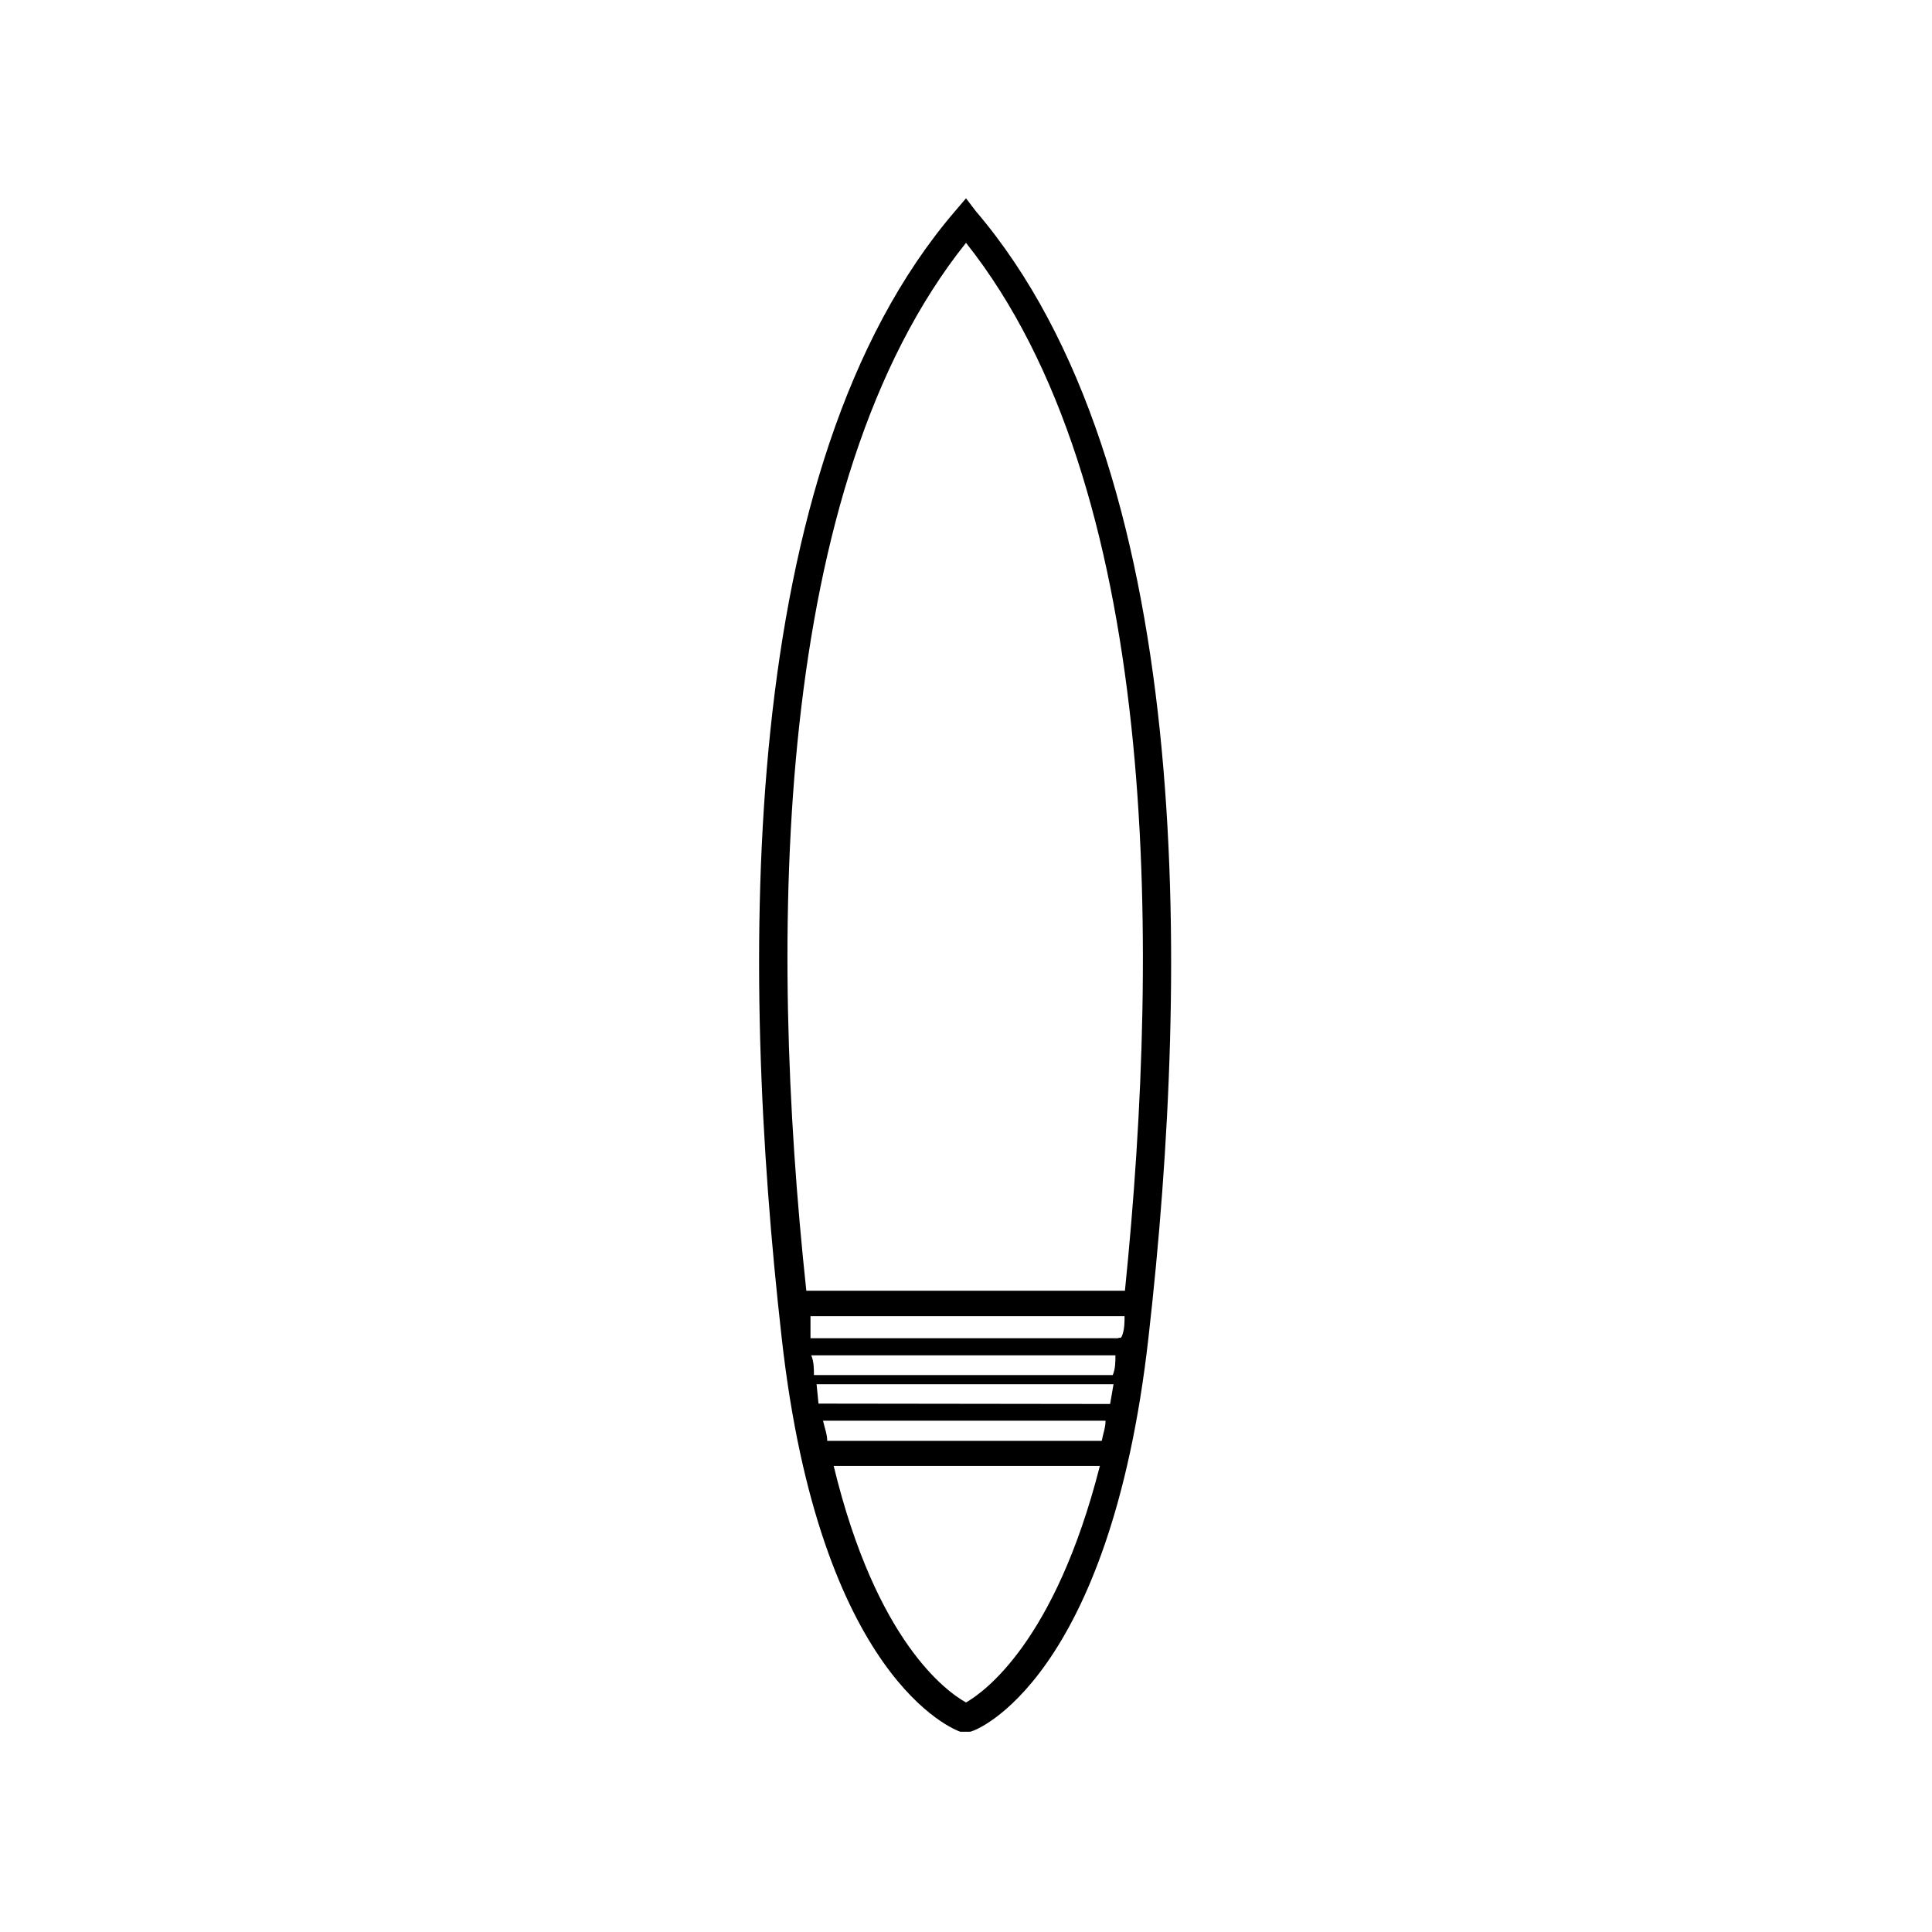 <?xml version="1.0" encoding="UTF-8"?>
<!-- Uploaded to: SVG Repo, www.svgrepo.com, Generator: SVG Repo Mixer Tools -->
<svg fill="#000000" width="800px" height="800px" version="1.1" viewBox="144 144 512 512" xmlns="http://www.w3.org/2000/svg">
 <path d="m402.62 199.98-2.617-3.426-2.922 3.426c-58.141 67.816-57.031 200.02-45.949 298.36 10.078 90.688 45.848 104.09 47.359 104.59h2.519c1.512 0 37.18-13.906 47.359-104.59 11.18-98.344 12.09-230.54-45.75-298.36zm37.688 298.66h-81.52v-1.109-4.734h83.23c0 1.512 0 3.125-0.504 4.734-0.504 1.613-0.703 0.707-1.207 1.109zm-79.398 17.332-0.508-5.141h78.695l-0.906 5.238zm76.074 4.535c0 1.812-0.707 3.629-1.008 5.34h-72.754c0-1.715-0.707-3.527-1.109-5.34zm-77.285-12.094c0-1.715 0-3.527-0.707-5.238h80.609c0 1.715 0 3.527-0.707 5.238zm40.305 86.758c-5.039-2.82-23.781-16.02-35.066-62.676h70.535c-11.891 46.652-30.734 59.953-35.469 62.676zm42.32-109.12h-84.641c-10.078-94.012-8.969-213.52 42.32-277.7 50.984 64.184 51.688 183.69 42.117 277.7z"/>
</svg>